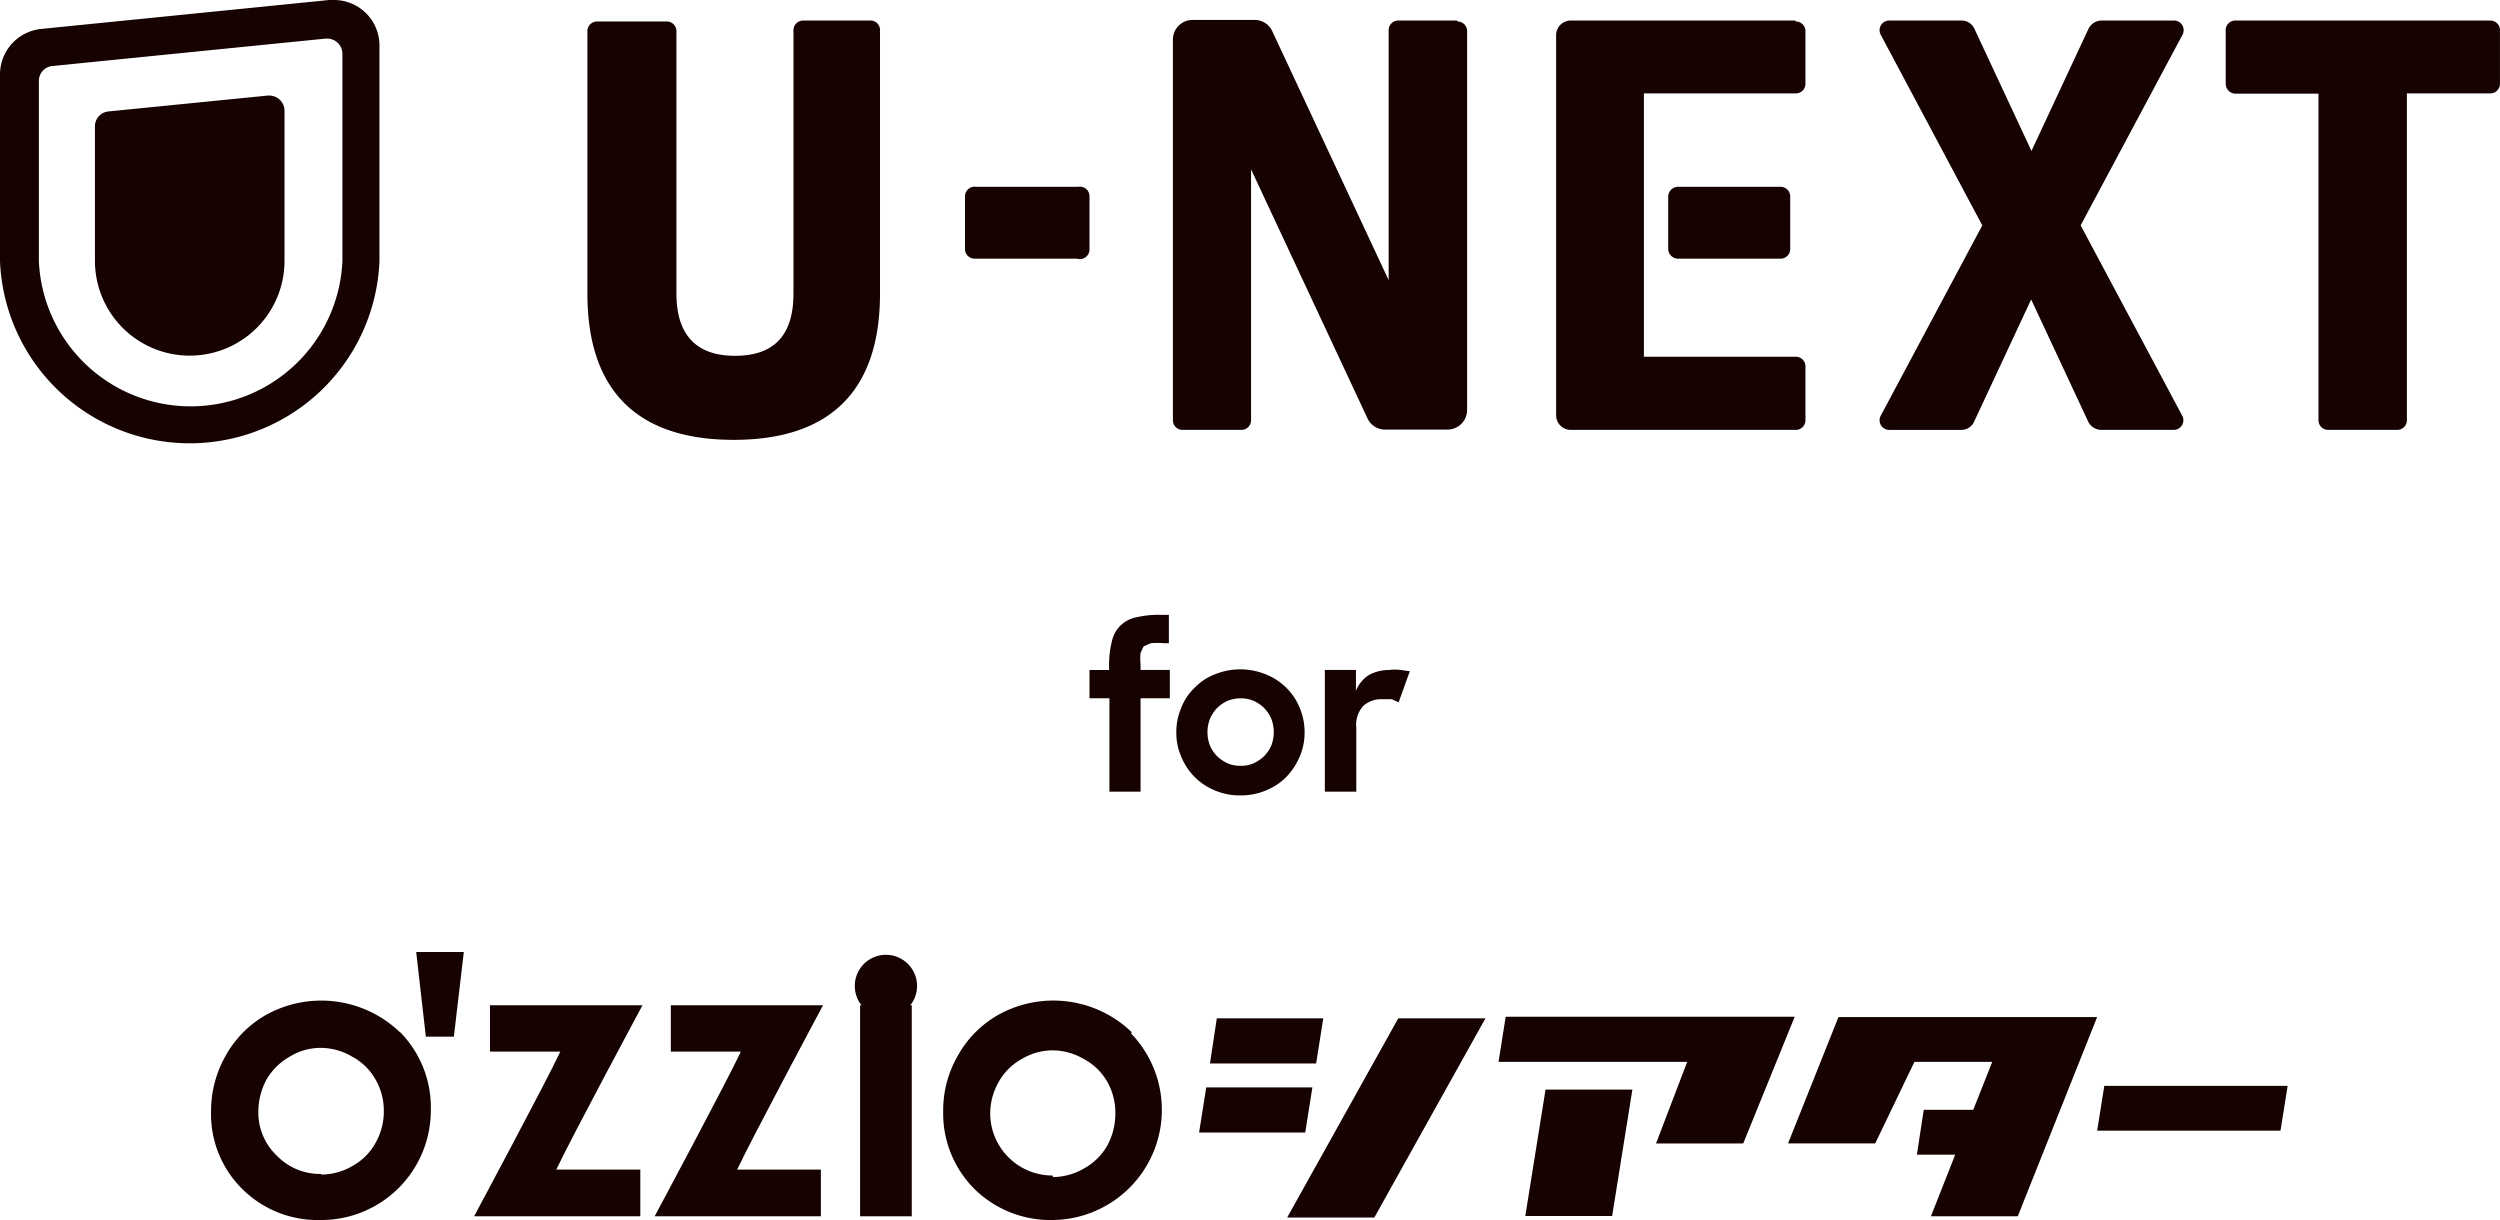 <svg id="レイヤー_2" data-name="レイヤー 2" xmlns="http://www.w3.org/2000/svg" width="331.09" height="161.58" viewBox="0 0 331.09 161.58">
  <g id="レイヤー_1" data-name="レイヤー 1" transform="translate(0 0)">
    <path id="パス_15" data-name="パス 15" d="M45.348,34.547a20.118,20.118,0,0,1-40.2,0V10.719A1.979,1.979,0,0,1,6.967,8.74L43.122,5.112h.206a2.02,2.02,0,0,1,2.02,2.02V34.547M44.194,0h-.577L5.442,3.834A6.06,6.06,0,0,0,0,9.853V34.588a25.148,25.148,0,0,0,50.254,0V6.019A6.019,6.019,0,0,0,44.194,0M35.66,12.656h-.206l-21.066,2.1a1.979,1.979,0,0,0-1.814,2.02V34.547a12.553,12.553,0,1,0,25.106,0V14.676a2.02,2.02,0,0,0-2.02-2.02" transform="translate(0 0)" fill="#150201"/>
    <path id="パス_16" data-name="パス 16" d="M75.319.722h-7.75A1.278,1.278,0,0,0,66.249,2V35.1L50.831,2.124A2.556,2.556,0,0,0,48.522.64H40.277a2.6,2.6,0,0,0-2.6,2.6V53.656A1.278,1.278,0,0,0,39,54.934h7.75a1.278,1.278,0,0,0,1.278-1.278V20.428L63.446,53.409a2.556,2.556,0,0,0,2.35,1.484h8.245a2.6,2.6,0,0,0,2.6-2.556V2.124A1.278,1.278,0,0,0,75.36.846" transform="translate(117.658 1.999)" fill="#150201"/>
    <path id="パス_17" data-name="パス 17" d="M81.651.66H51.928A1.938,1.938,0,0,0,49.99,2.6V52.934a1.938,1.938,0,0,0,1.938,1.938H81.651a1.278,1.278,0,0,0,1.36-1.278V46.5a1.278,1.278,0,0,0-1.278-1.319H61.616V10.307H81.651a1.278,1.278,0,0,0,1.36-1.278V2.062A1.278,1.278,0,0,0,81.734.784" transform="translate(156.097 2.061)" fill="#150201"/>
    <path id="パス_18" data-name="パス 18" d="M46.006,6.013H32.443A1.278,1.278,0,0,0,31,7.249v7.008a1.278,1.278,0,0,0,1.278,1.278H45.841a1.278,1.278,0,0,0,1.649-1.278V7.249a1.278,1.278,0,0,0-1.484-1.237" transform="translate(96.8 18.723)" fill="#150201"/>
    <path id="パス_19" data-name="パス 19" d="M56.509.66h-9.07a1.278,1.278,0,0,0-1.278,1.278V36.815c0,5.565-2.6,8.245-7.75,8.245s-7.75-2.8-7.75-8.245V2.062A1.278,1.278,0,0,0,29.383.784H20.189A1.278,1.278,0,0,0,18.87,2.062V36.815c0,12.821,6.555,19.376,19.376,19.376s19.376-6.555,19.376-19.376V2.062A1.278,1.278,0,0,0,56.509.66" transform="translate(58.923 2.061)" fill="#150201"/>
    <path id="パス_20" data-name="パス 20" d="M106.546.661H72.824a1.278,1.278,0,0,0-1.319,1.4V9.029a1.319,1.319,0,0,0,1.319,1.319H83.79V53.594a1.278,1.278,0,0,0,1.278,1.278h9.111A1.278,1.278,0,0,0,95.5,53.594V10.307h11.048a1.278,1.278,0,0,0,1.278-1.319V2.062a1.278,1.278,0,0,0-1.278-1.4" transform="translate(223.259 2.06)" fill="#150201"/>
    <path id="パス_21" data-name="パス 21" d="M54.909,6A1.319,1.319,0,0,0,53.59,7.319v6.926a1.319,1.319,0,0,0,1.319,1.278H68.472a1.278,1.278,0,0,0,1.278-1.278V7.237A1.278,1.278,0,0,0,68.472,6H54.909" transform="translate(167.339 18.736)" fill="#150201"/>
    <path id="パス_22" data-name="パス 22" d="M99.334.661H89.811a1.938,1.938,0,0,0-1.773,1.113l-7.544,16.16L72.95,1.774A1.855,1.855,0,0,0,71.177.661H61.654a1.278,1.278,0,0,0-1.113,1.9l13.44,25.23L60.541,52.976a1.278,1.278,0,0,0,1.113,1.9h9.523a1.855,1.855,0,0,0,1.732-1.113L80.453,37.6,88,53.76a1.938,1.938,0,0,0,1.773,1.113h9.523a1.278,1.278,0,0,0,1.154-1.9L87.008,27.788l13.481-25.23a1.278,1.278,0,0,0-1.154-1.9" transform="translate(188.545 2.06)" fill="#150201"/>
    <path id="パス_23" data-name="パス 23" d="M66.208,46.651H70.33V38.2a3.752,3.752,0,0,1,.948-2.927,3.587,3.587,0,0,1,2.515-.866H75.03l.907.412L77.421,30.7l-1.2-.165a5.936,5.936,0,0,0-1.525,0,5.607,5.607,0,0,0-2.68.66,4.452,4.452,0,0,0-1.731,2.1V30.532H66.167V46.568M53.3,42.9a4.947,4.947,0,0,1-1.4-.948,4.658,4.658,0,0,1-.948-1.4,4.947,4.947,0,0,1,0-3.545,4.864,4.864,0,0,1,.948-1.443,4.947,4.947,0,0,1,1.4-.948,4.782,4.782,0,0,1,1.731-.33,4.576,4.576,0,0,1,1.69.33,4.947,4.947,0,0,1,1.4.948A4.865,4.865,0,0,1,59.076,37a4.947,4.947,0,0,1,0,3.545,4.658,4.658,0,0,1-.948,1.4,4.947,4.947,0,0,1-1.4.948,3.875,3.875,0,0,1-1.69.33A4.123,4.123,0,0,1,53.3,42.9m5.071,3.587a8,8,0,0,0,2.68-1.773,8.9,8.9,0,0,0,1.773-2.68,7.915,7.915,0,0,0,.66-3.257,8.245,8.245,0,0,0-.66-3.257,7.833,7.833,0,0,0-1.773-2.638,7.957,7.957,0,0,0-2.721-1.773,8.9,8.9,0,0,0-6.72,0,7.421,7.421,0,0,0-2.68,1.773,7.256,7.256,0,0,0-1.773,2.638,8.245,8.245,0,0,0-.66,3.257,7.915,7.915,0,0,0,.66,3.257,8.246,8.246,0,0,0,1.773,2.68,8,8,0,0,0,2.68,1.773,8.245,8.245,0,0,0,3.38.66,8.534,8.534,0,0,0,3.381-.66M35,34.283h2.638V46.651h4.123V34.283h3.875V30.532H41.761v-.783a7.13,7.13,0,0,1,0-1.484l.412-.866.948-.412a9.77,9.77,0,0,1,1.69,0h.7V23.235H44.482a12.7,12.7,0,0,0-3.3.33,4.068,4.068,0,0,0-3.216,3.174,12.368,12.368,0,0,0-.371,3.3v.495H35Z" transform="translate(109.29 58.194)" fill="#150201"/>
    <path id="パス_24" data-name="パス 24" d="M31.808,42.962A15.047,15.047,0,0,0,14,40.695a14.017,14.017,0,0,0-5.277,5.359,14.841,14.841,0,0,0-1.938,7.379A13.934,13.934,0,0,0,10.906,63.7,14.182,14.182,0,0,0,21.3,67.821,14.511,14.511,0,0,0,35.889,53.269,14.223,14.223,0,0,0,31.766,42.88M21.336,61.72a7.957,7.957,0,0,1-5.854-2.432,7.874,7.874,0,0,1-2.432-5.936,8.987,8.987,0,0,1,1.072-4.123,8.245,8.245,0,0,1,3.092-3.051,7.792,7.792,0,0,1,4.123-1.154,8.245,8.245,0,0,1,4.123,1.154,7.75,7.75,0,0,1,3.092,3.009,8.245,8.245,0,0,1,1.113,4.123,8.451,8.451,0,0,1-1.113,4.329,7.833,7.833,0,0,1-3.009,3.009A8.245,8.245,0,0,1,21.419,61.8" transform="translate(21.167 93.753)" fill="#150201"/>
    <path id="パス_25" data-name="パス 25" d="M18.358,47.343h-3.71L13.37,36.13h6.308L18.358,47.343" transform="translate(41.749 89.945)" fill="#150201"/>
    <path id="パス_26" data-name="パス 26" d="M37.533,38.91h-20.2v6.143H26.65c-1.938,4.123-11.42,21.808-11.42,21.808H37.245V60.677H26.114c1.938-4.123,11.42-21.767,11.42-21.767" transform="translate(47.557 94.219)" fill="#150201"/>
    <path id="パス_27" data-name="パス 27" d="M43.333,38.91H23.174v6.143H32.45c-1.938,4.123-11.42,21.808-11.42,21.808H43.045V60.677H31.955C33.892,56.555,43.333,38.91,43.333,38.91" transform="translate(65.668 94.219)" fill="#150201"/>
    <path id="パス_28" data-name="パス 28" d="M55.285,42.966A14.965,14.965,0,0,0,37.517,40.7a14.017,14.017,0,0,0-5.277,5.359A14.429,14.429,0,0,0,30.3,53.437,14.14,14.14,0,0,0,34.425,63.7a14.346,14.346,0,0,0,10.43,4.123A14.594,14.594,0,0,0,55.161,43.09M44.772,61.93a8.245,8.245,0,0,1-8.245-8.245,8.451,8.451,0,0,1,1.113-4.123,7.75,7.75,0,0,1,3.051-3.051,7.956,7.956,0,0,1,4.123-1.154,8.245,8.245,0,0,1,4.123,1.154,7.751,7.751,0,0,1,3.092,3.009A8.245,8.245,0,0,1,53.1,53.644a8.864,8.864,0,0,1-1.072,4.329,7.915,7.915,0,0,1-3.051,3.009,8.245,8.245,0,0,1-4.123,1.154" transform="translate(94.612 93.749)" fill="#150201"/>
    <rect id="長方形_284" data-name="長方形 284" width="6.843" height="27.951" transform="translate(113.907 133.129)" fill="#150201"/>
    <path id="パス_29" data-name="パス 29" d="M35.705,40.253a4.123,4.123,0,1,1-4.123-4.123,4.123,4.123,0,0,1,4.123,4.123" transform="translate(85.746 90.321)" fill="#150201"/>
    <path id="パス_30" data-name="パス 30" d="M52.578,54.46H38.52l.948-5.978H53.526l-.948,5.978m1.443-9.152H39.963l.907-5.978h14.1ZM64.9,39.33H76.448L61.73,65.714H50.187Z" transform="translate(120.281 95.53)" fill="#150201"/>
    <path id="パス_31" data-name="パス 31" d="M87.346,39.321l-6.8,16.738H69l4.123-10.8H48.14l.948-5.978H87.346M54.365,48.927h11.5l-2.68,16.738h-11.5Z" transform="translate(150.32 95.374)" fill="#150201"/>
    <path id="パス_32" data-name="パス 32" d="M98.377,39.29,87.865,65.674h-11.5l3.216-8.163H74.507l.907-5.936h6.555l2.515-6.349H74.178l-5.194,10.8H57.44L64.119,39.29H98.377" transform="translate(179.36 95.405)" fill="#150201"/>
    <path id="パス_33" data-name="パス 33" d="M68.318,41.5H92.6l-.948,5.937H67.37l.948-5.937" transform="translate(210.368 102.306)" fill="#150201"/>
  </g>
</svg>
